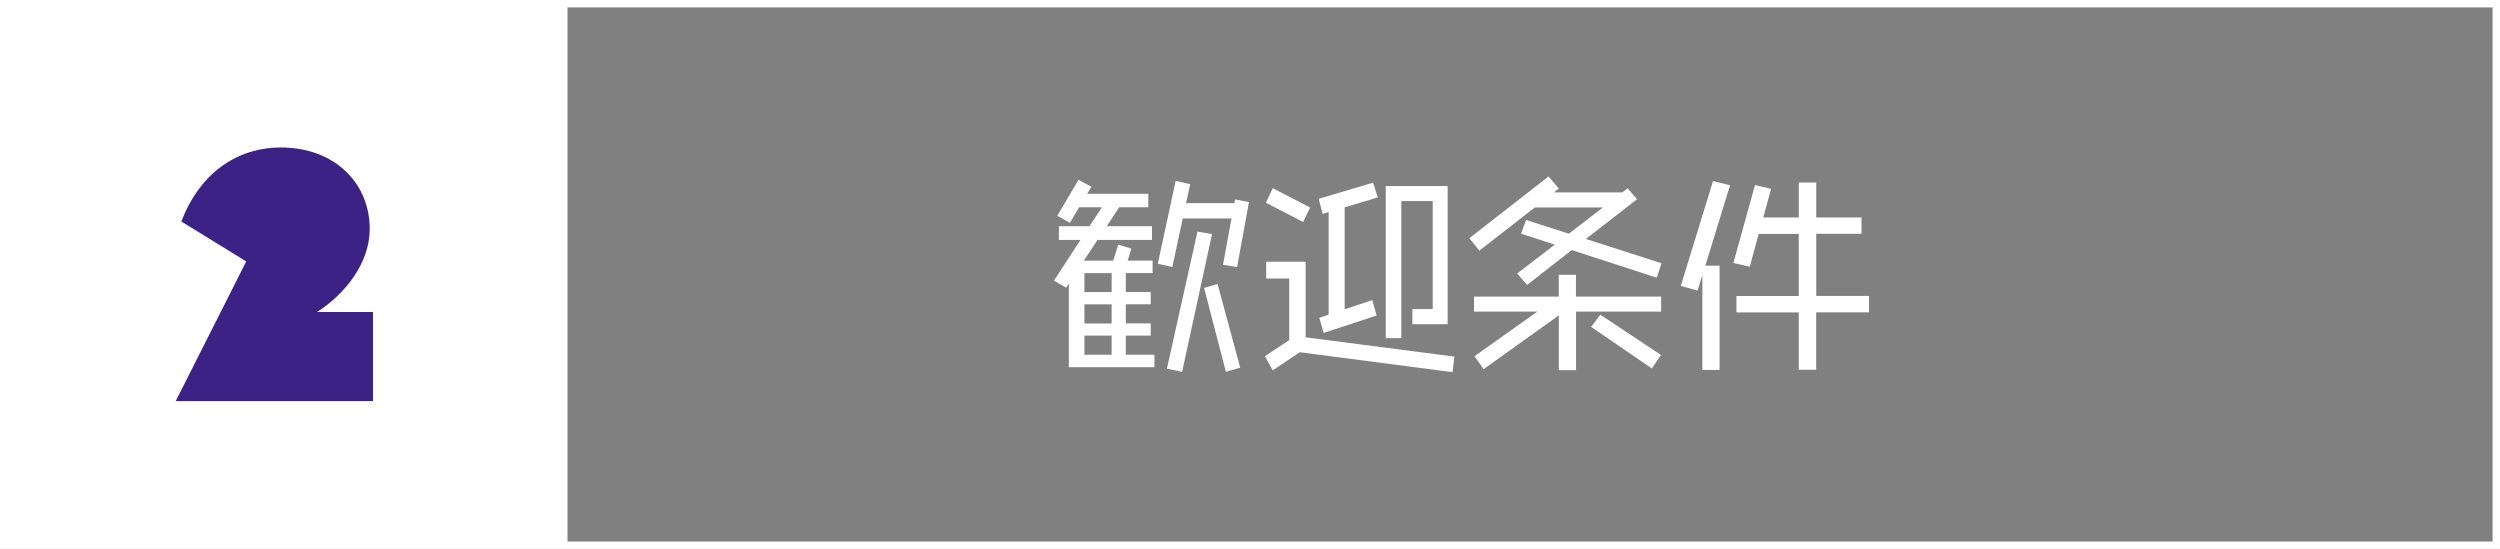 <?xml version="1.0" encoding="UTF-8"?>
<svg id="_レイヤー_1" data-name="レイヤー 1" xmlns="http://www.w3.org/2000/svg" viewBox="0 0 337 74">
  <rect x="0" y="0" width="337" height="74" fill="#808080" stroke="none"/>
  <defs>
    <style>
      .cls-1 {
        fill: none;
        stroke: #fff;
        stroke-miterlimit: 10;
      }

      .cls-2 {
        fill: #fff;
      }

      .cls-2, .cls-3 {
        stroke-width: 0px;
      }

      .cls-3 {
        fill: #3d2286;
      }
    </style>
  </defs>
  <g>
    <path class="cls-2" d="M144.08,49.5v-11.28l-.36.56-1.65-.95,3.58-5.49h-2.91v-1.85h4.12l1.68-2.55h-3.08l-1.23,2.1-1.71-.95,2.86-4.84,1.74.92-.56.95h8.23v1.82h-3.92l-1.68,2.55h6.1v1.85h-7.34l-1.85,2.8h3.95l.7-2.16,1.76.53-.5,1.62h3.36v1.68h-3.61v2.55h3.36v1.65h-3.36v2.58h3.36v1.65h-3.36v2.58h3.86v1.68h-11.54ZM149.85,36.82h-3.67v2.55h3.67v-2.55ZM149.85,41.02h-3.67v2.58h3.67v-2.58ZM149.85,45.24h-3.67v2.58h3.67v-2.58ZM166.76,36l-1.9-.31,1.15-6.24h-6.58l-1.4,6.55-1.96-.45,2.41-11.17,1.96.45-.56,2.55h6.52l.08-.5,1.88.36-1.6,8.76ZM159.34,50.12l-2.04-.42,4.12-18.48,1.96.34-4.03,18.56ZM165.25,50.12l-2.94-11.31,1.82-.53,3.05,11.28-1.93.56Z"/>
    <path class="cls-2" d="M195.79,50.17l-20.58-2.69-3.64,2.44-1.06-1.9,3.28-2.18v-8.29h-3.11v-2.27h5.32v10.19l20.05,2.6-.25,2.1ZM175.66,29.93l-5.01-2.6.92-1.96,5.04,2.6-.95,1.96ZM181.26,27.94v13.75l3.72-1.23.59,2.07-7.14,2.35-.59-2.04,1.26-.42v-13.83l-.81.25-.53-2.04,7.34-2.18.62,1.99-4.45,1.34ZM190.39,43.7v-2.04h2.74v-14.56h-4.23v18.48h-2.1v-20.5h8.34v18.62h-4.76Z"/>
    <path class="cls-2" d="M223.32,37.43l-11.45-3.72-6.02,4.7-1.34-1.54,5.07-3.89-4.54-1.48.67-1.85,5.77,1.85,4.59-3.53h-9.18l-7.48,5.82-1.34-1.68,10.67-8.32,1.4,1.62-.67.53h9.21l.73-.56,1.26,1.48-6.89,5.35,10.19,3.28-.64,1.93ZM212.45,42v7.9h-2.32v-7.39l-10.14,7.25-1.23-1.74,8.48-6.02h-8.54v-2.02h11.42v-2.94h2.32v2.94h11.48v2.02h-11.48ZM222.67,49.67l-8.18-5.6,1.23-1.65,8.18,5.43-1.23,1.82Z"/>
    <path class="cls-2" d="M229.87,35.81h1.93v14.06h-2.32v-12.8l-.64,2.1-2.27-.62,4.34-14.14,2.3.56-3.33,10.84ZM244.82,42.11v7.73h-2.35v-7.73h-8.4v-2.21h8.4v-8.37h-5.4l-1.2,4.42-2.21-.5,2.91-10.5,2.18.5-1.06,3.86h4.79v-4.7h2.35v4.7h6.1v2.21h-6.1v8.37h7.11v2.21h-7.11Z"/>
  </g>
  <rect class="cls-1" x=".5" y=".5" width="336" height="73"/>
  <rect class="cls-2" x=".5" y=".5" width="76" height="73"/>
  <path class="cls-3" d="M33.19,35.24l-8.74-5.38c2.3-6.14,7.15-9.98,13.44-9.98,7.06,0,11.95,4.66,11.95,10.99,0,4.66-3.41,8.83-7.1,11.19h7.54v12h-26.59l9.5-18.82Z"/>
</svg>